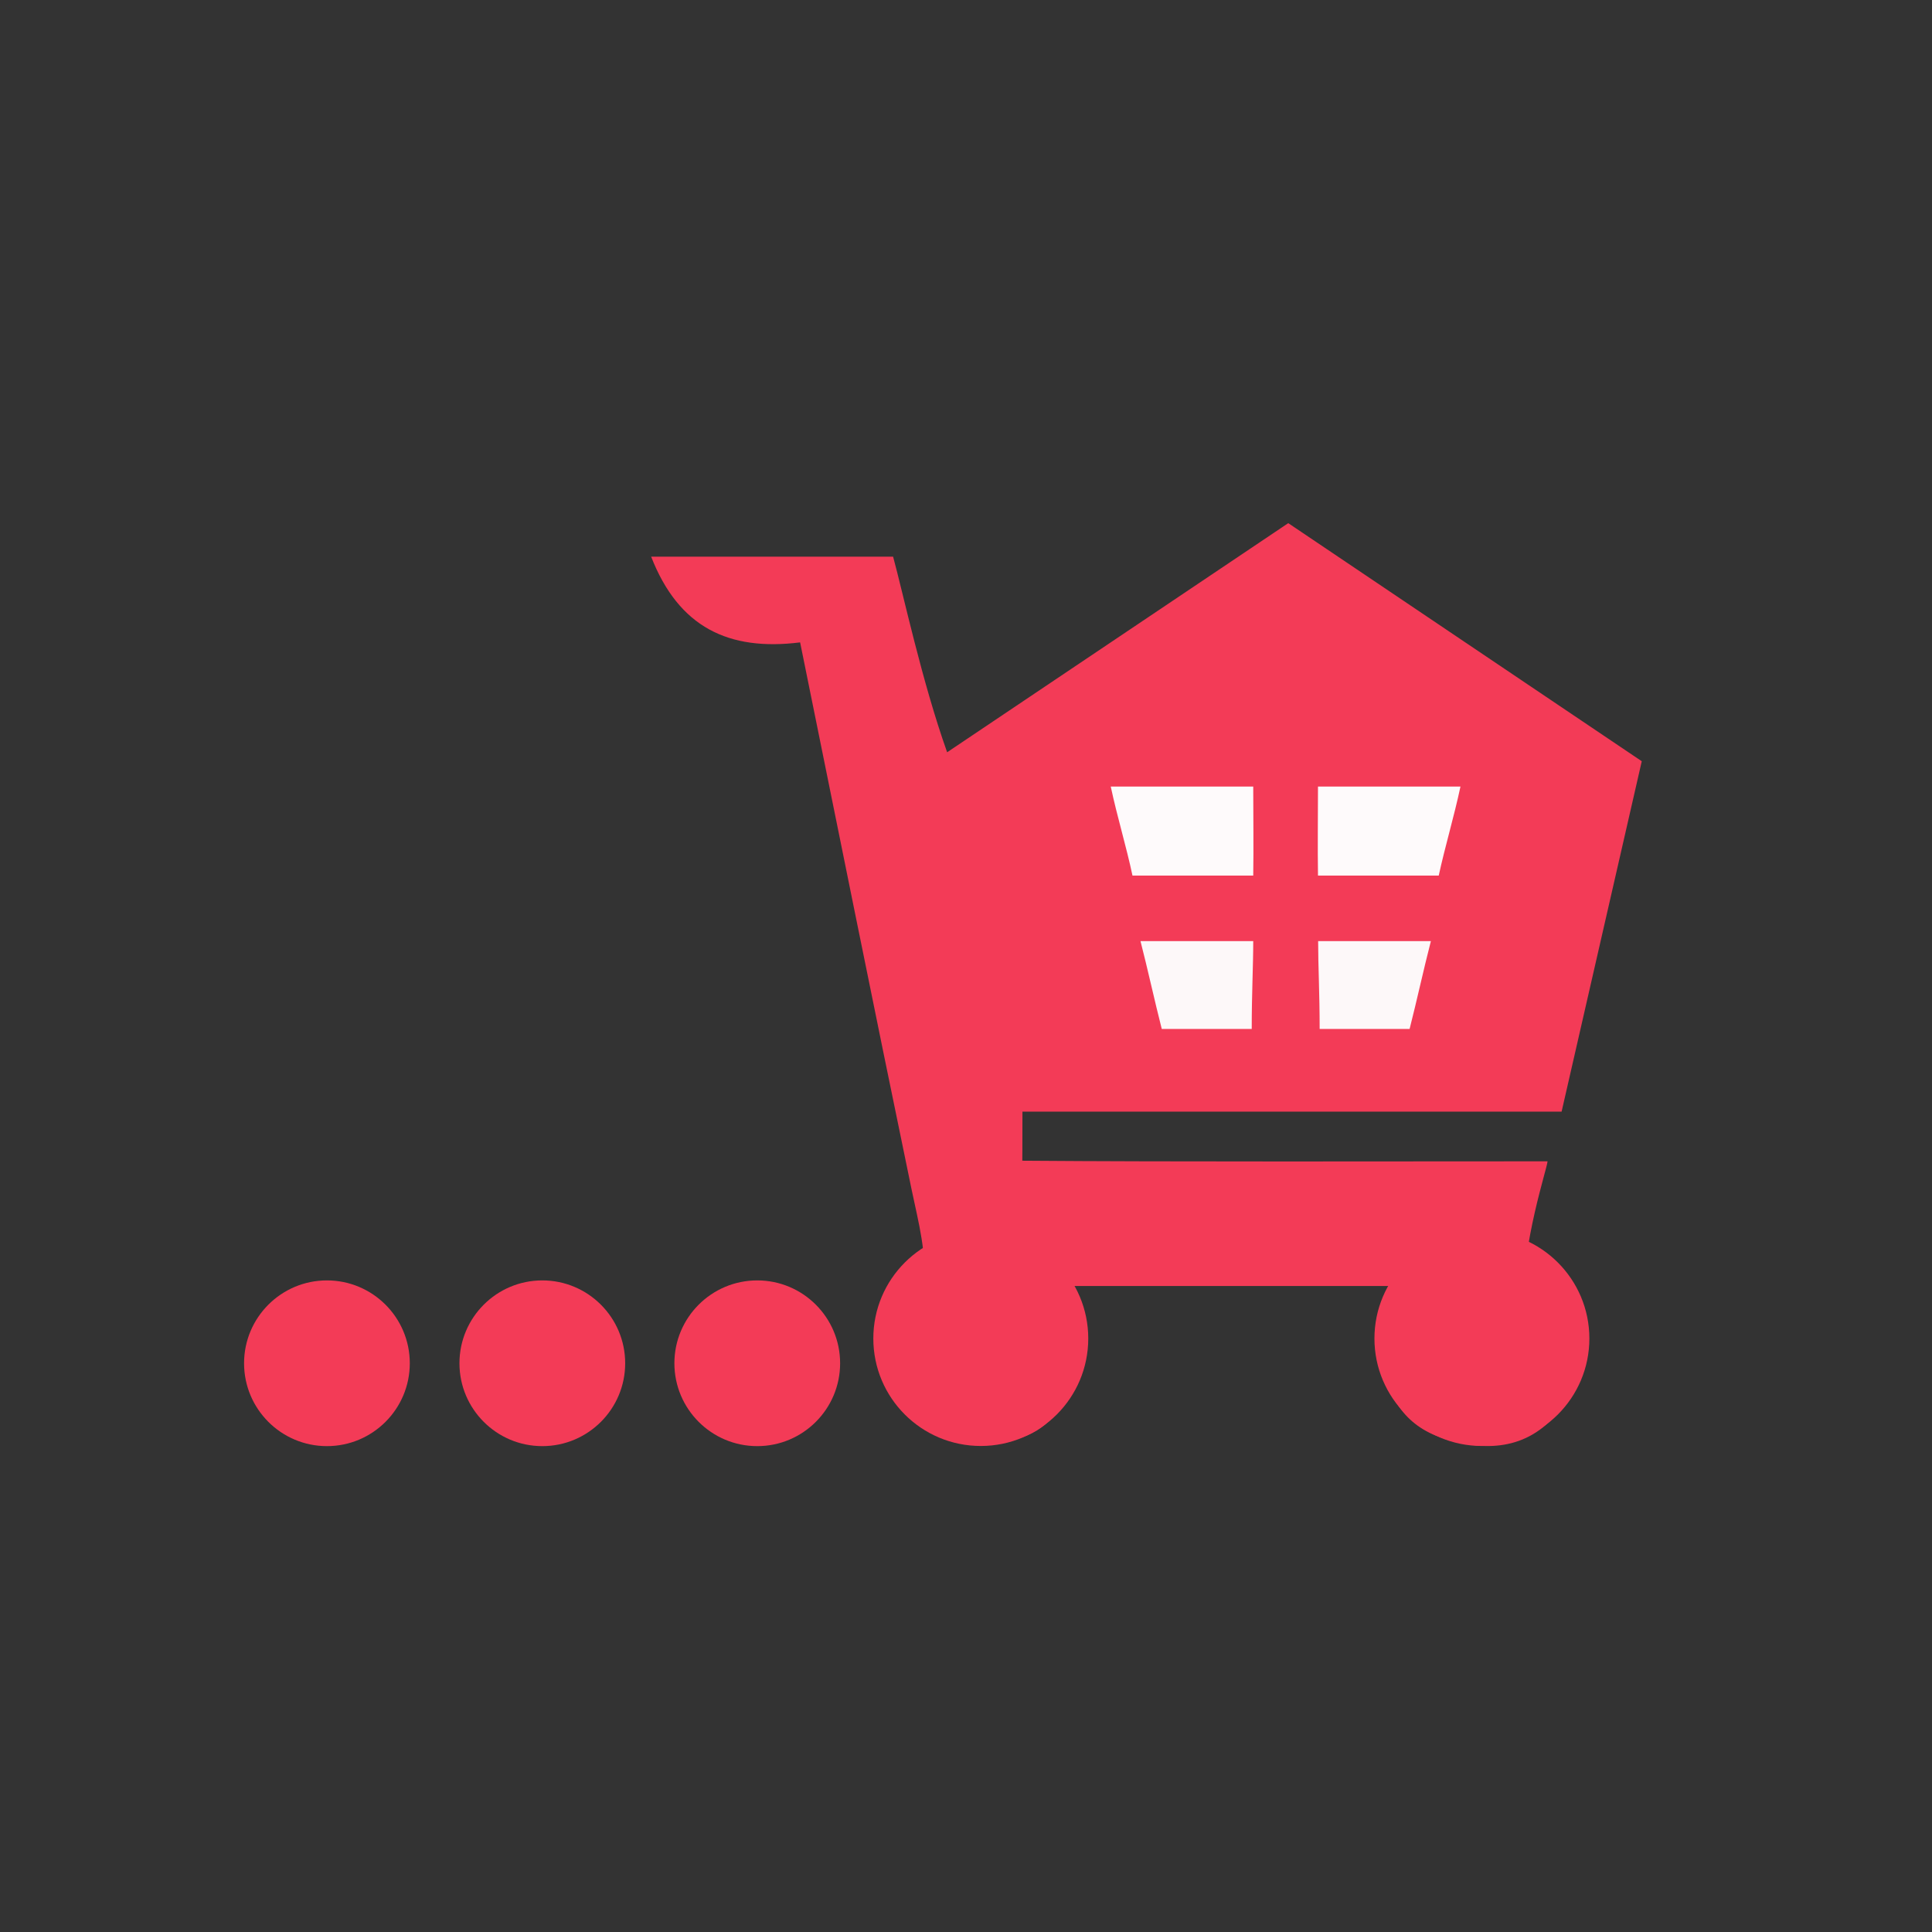 <?xml version="1.0" encoding="UTF-8"?><svg id="Layer_1" xmlns="http://www.w3.org/2000/svg" viewBox="0 0 128 128"><rect x="0" y="0" width="128" height="128" fill="#333333" stroke="none"/><defs><style>.cls-1{fill:#fefafb;}.cls-2{fill:#fdf8f9;}.cls-3{fill:#f33b57;}</style></defs><path class="cls-3" d="M108.77,50.44c-1.8,7.88-3.49,15.25-5.31,23.21h-35.72c0,3.73-.01,2.12-.01,3.25,9.89.08,24.53.04,34.8.04-.06.6-1.66,5.25-1.66,9.71,0,2.81,4.04,4.99,2.19,7.11-2.14,2.46-5.05,2.37-7.7,1.44-2.43-.86-3.76-3.02-3.68-5.71.04-1.35.36-2.7.59-4.29h-21.21c.68,7.71-1.03,10.47-6.36,10.44-5.34-.03-3.38-4.41-3.38-9.75,0-3.33-.4-4.57-.93-7.11-2.48-11.97-4.89-23.96-7.38-36.22-4.73.59-8.04-.99-9.87-5.68h16.03c.68,2.49,1.9,8.23,3.58,12.96,7.49-5.03,14.8-9.94,22.6-15.18,7.65,5.15,15.35,10.34,23.43,15.78Z"/><path class="cls-1" d="M87.32,58.01c-.03-1.87,0-3.91,0-5.9h9.44c-.43,2.02-1.02,3.96-1.44,5.9h-8.01Z"/><path class="cls-2" d="M87.43,68.17c0-2.37-.1-4.17-.1-5.82h7.47c-.48,1.86-.93,3.94-1.41,5.82h-5.95Z"/><path class="cls-3" d="M27.15,90.32c0,3.03-2.46,5.49-5.49,5.49s-5.49-2.46-5.49-5.49,2.46-5.49,5.49-5.49,5.49,2.46,5.49,5.49Z"/><path class="cls-3" d="M41.42,90.32c0,3.03-2.46,5.49-5.49,5.49s-5.49-2.46-5.49-5.49,2.46-5.49,5.49-5.49,5.49,2.46,5.49,5.49Z"/><path class="cls-3" d="M55.66,90.32c0,3.03-2.46,5.49-5.49,5.49s-5.49-2.46-5.49-5.49,2.46-5.49,5.49-5.49,5.49,2.46,5.49,5.49Z"/><circle class="cls-3" cx="64.98" cy="88.68" r="7.12"/><path class="cls-3" d="M105.3,88.68c0,3.93-3.19,7.12-7.12,7.12s-7.12-3.19-7.12-7.12,3.19-7.12,7.12-7.12,7.12,3.19,7.12,7.12Z"/><path class="cls-1" d="M83.03,58.01c.03-1.87,0-3.91,0-5.9h-9.44c.43,2.02,1.03,3.96,1.44,5.9h8.01Z"/><path class="cls-2" d="M82.93,68.17c0-2.37.1-4.17.1-5.82h-7.47c.48,1.86.93,3.94,1.41,5.82h5.95Z"/></svg>